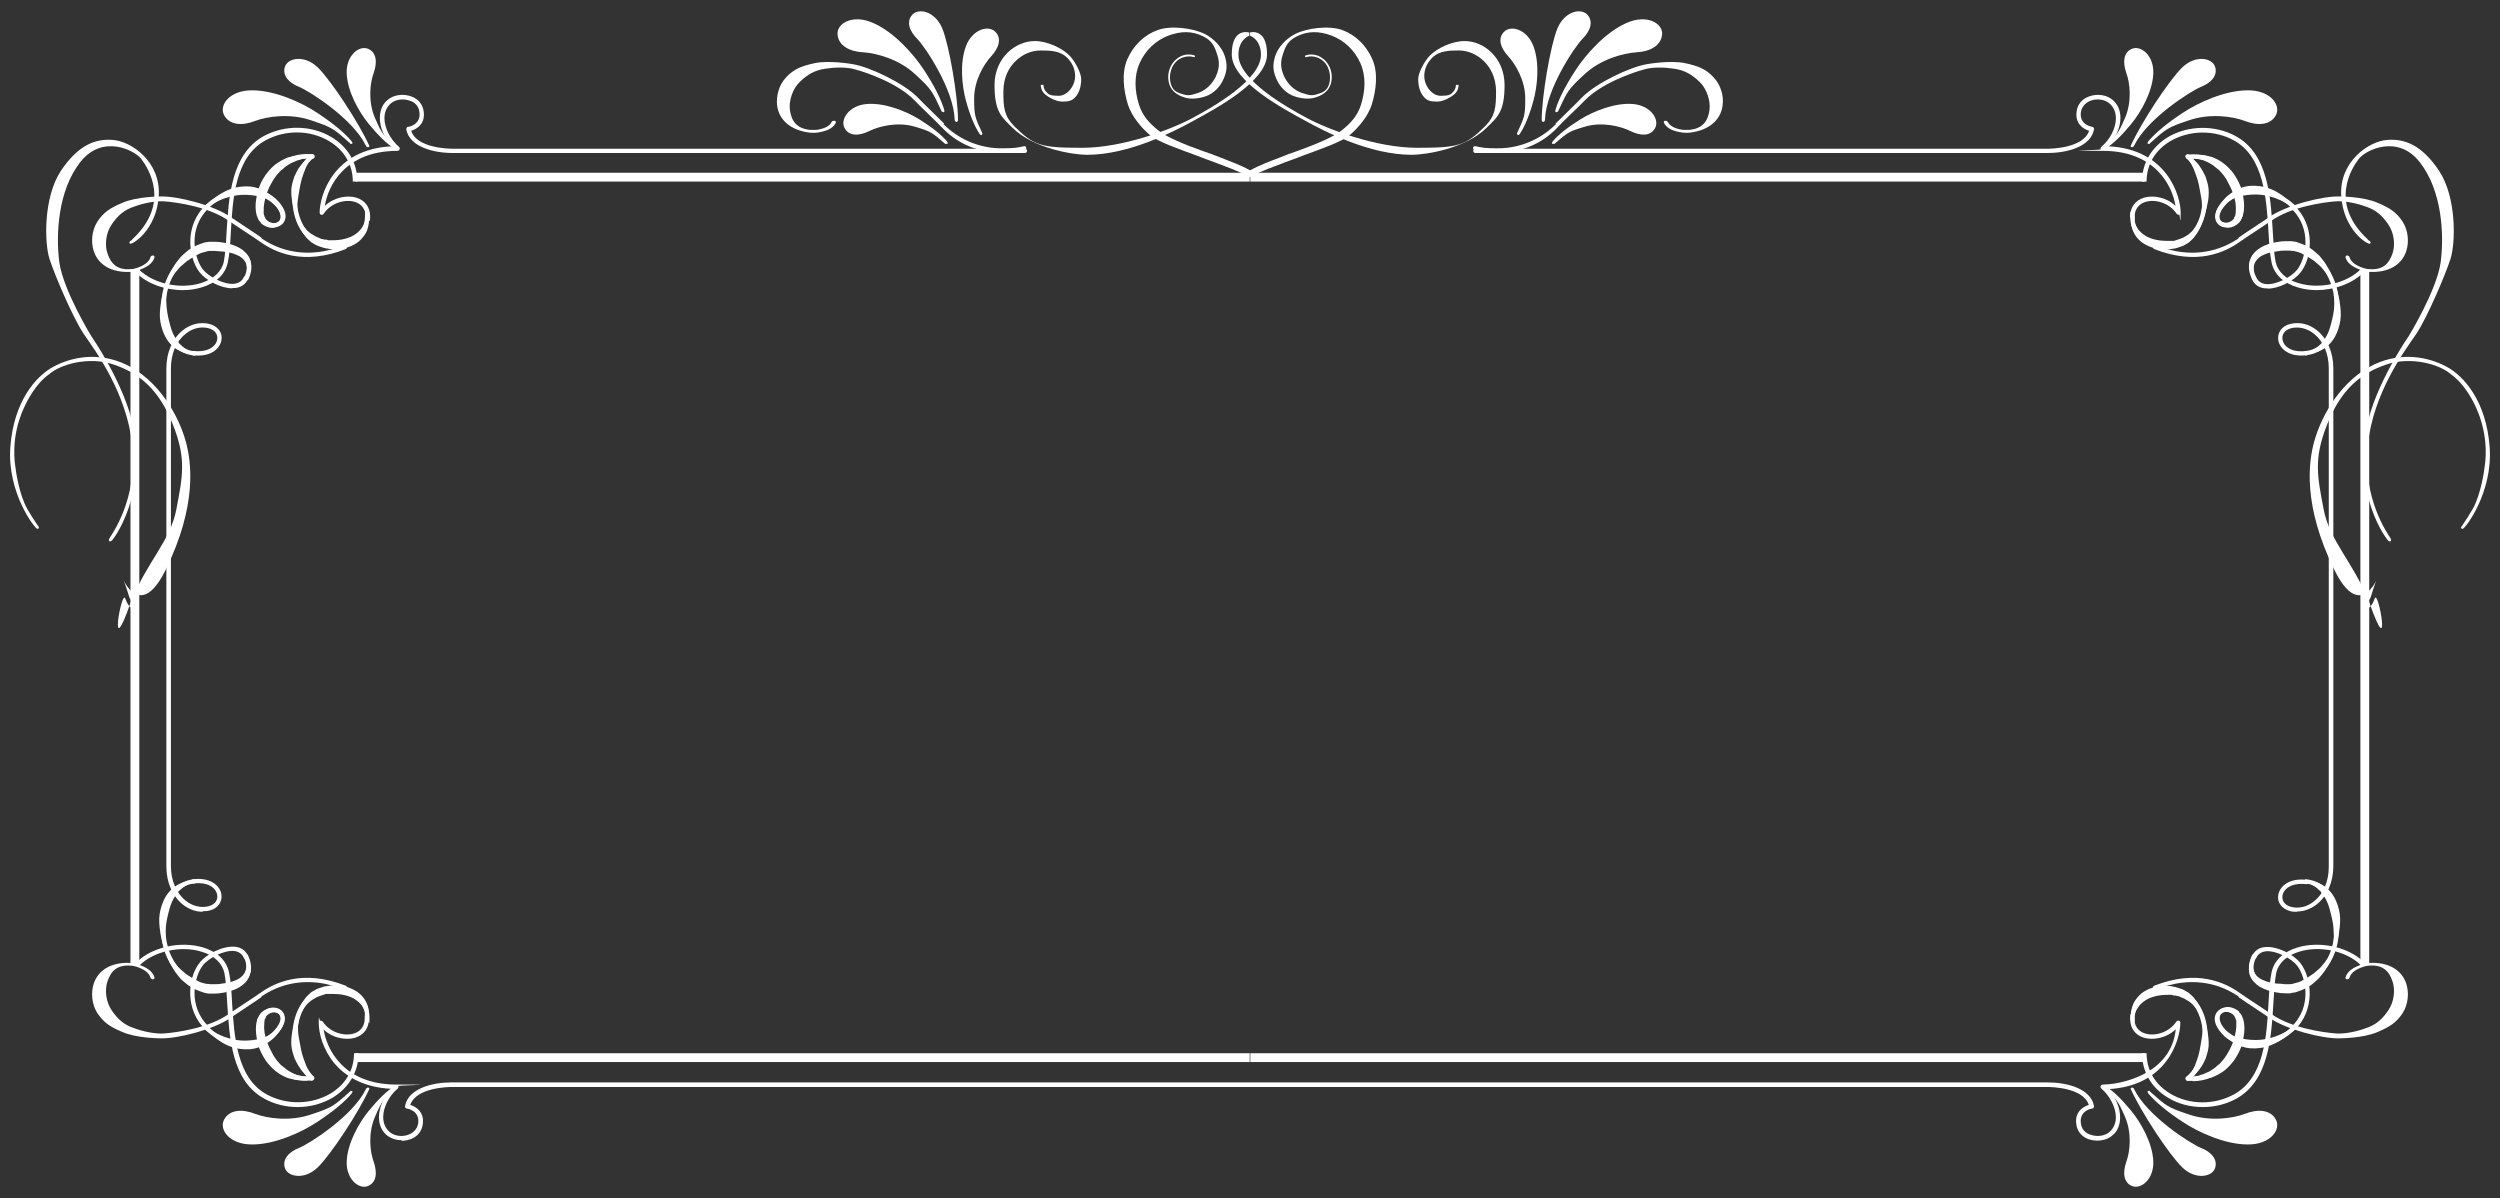 <?xml version="1.0" encoding="UTF-8"?>
<svg id="_レイヤー_1" xmlns="http://www.w3.org/2000/svg" version="1.1" viewBox="0 0 822 394">
  <rect x="0" y="0" width="822" height="394" fill="#333333" stroke="none"/>
  <!-- Generator: Adobe Illustrator 29.1.0, SVG Export Plug-In . SVG Version: 2.1.0 Build 142)  -->
  <defs>
    <style>
      .st0 {
        fill: #fff;
      }
    </style>
  </defs>
  <path class="st0" d="M43.4,78.9s-1.3.6-.7,1.2c.6.6,8.8-4.4,9.5-15.7.7-11.2-9-18-15.2-18.4-5.5-.4-11.2,1.5-17,10.2-5.8,8.8-5.4,23.9-3.7,29,1.6,5,7.6,19.2,11.3,24.7,3.7,5.4,14.1,19.2,15.9,36.6,1.8,17.4-6.7,29.2-7.4,30.3-.7,1.1,0,1.5.6,1,.7-.5,11.5-14.9,7.2-37.2-2.9-14.4-13.9-30.1-13.9-30.1,0,0-9.2-15-10.5-24.3-1.2-9.3-.4-23.6,6.9-32.9,7.3-9.3,17.8-3.9,20-1.1,2.2,2.9,10,14.5-2.9,26.5Z"/>
  <path class="st0" d="M12.6,173s.6.8-.3.9c-.8,0-10-11.9-8.9-26.9,1.1-15,8.4-23.4,14.3-26.5,5.9-3.1,14.5-4.9,23.6-.7,10.6,5,17.3,16.4,19.8,25.4,1.8,6.6,3.9,20.8-6.7,42.3-10.6,21.4-17-7.8-11.8,9.1,0,0,1.7,2.3,1.5,3.2-.1.5-1.7.5-2.9-3-1.2-3.5-5.7,22.6,1.8,1.2,5.4-13.5,13-20,15-30.6,2-10.6,3.4-16.5-1.2-27.9-4.5-11.4-10.9-16.7-19.3-19.6-8.4-2.9-17.9,0-21.4,3.2-3.8,2.6-8.2,9-10.3,16.8-2,7.8-.7,13.6-.7,13.9,0,.3,1.1,8.7,3.9,13.6,2,3.4,3.7,5.8,3.7,5.8Z"/>
  <path class="st0" d="M410.9,58.3c3.9-2.2,8-3.5,11.8-5,1.7-.6,3.6-1.3,5.6-2.1,6-2.2,12.9-4.6,15.4-6.7,3.2-2.7,6.1-6.4,7.3-10,1.5-4.8,2.2-10.6.2-15.1-2-4.5-5.5-7.9-9.8-9.5-4.3-1.6-11.7-.7-15.6,1.3-2.9,1.5-5.5,4.2-6.5,7.2-.9,2.9-.8,4.9.4,7.6,1.2,2.7,3.3,4.8,6,5.7,2,.7,4.7,1,6.6.4,2.2-.6,4.4-1.9,5.2-4.3.6-1.9.5-3.9-.3-5.7-.8-1.8-2.2-3.1-3.9-3.8-1.3-.5-2.7-.5-4-.1h0c-.1,0-.2.2-.2.4,0,.2.2.2.3.2h0c1.2-.4,2.5-.3,3.7.1,1.6.6,2.9,1.8,3.6,3.5.7,1.7.8,3.5.3,5.3-.7,2.3-2.3,2.8-4.3,3.4-1.8.5-2.9,0-4.8-.6-2.5-.9-4.5-2.9-5.7-5.4-1.1-2.6-1.3-4.5-.4-7.2.9-2.9,1.8-4.5,4.5-5.9,3.8-1.9,7.4-1.8,11.5-.3,4.2,1.6,7.6,4.8,9.5,9.1,1.9,4.3,1.6,9.1.2,13.6-1.1,3.5-3.2,6-6.4,8.5-2.5,2.1-8.8,4.7-14.7,6.8-2,.7-4,1.4-5.6,2.1-3.4,1.3-6.7,2.5-9.9,4.3"/>
  <path class="st0" d="M410.9,11.7h0c-.2,0-3.7,1.3-3.7,6.3,0,8.4,16.2,17.4,22.3,20.7,7,3.8,23,9.9,36.5,9.9s15.9-.7,22.4-7.2c3.2-3.2,3.5-6.1,3.5-11.2s-2.1-8.2-3.9-10c-2.3-2.3-5.3-3.6-8.3-3.6s-6.4,0-8.8,2.4c-1.7,1.7-2.6,3.8-2.6,6,0,3.3,2.6,6.5,5.4,6.5s3.3-.4,4.1-1.3c.8-.8.9-1.8.9-2.3h.9c0,.7-.2,1.9-1.2,2.9-1,1-3.7,2.6-5.8,2.6s-3.2-.2-4.3-1.4c-1.5-1.5-2-4-2-6s2-5.8,3.8-7.7c2.5-2.5,7.3-4.8,11.5-4.8,6.3,0,13.1,5.5,13.1,14.5s-2.5,10.6-5.9,14c-6.8,6.8-19.9,8.9-24.6,8.9-13.7,0-28.4-7.5-35.4-11.4-6.2-3.4-23.8-12.6-23.8-21.6s5.7-7.2,5.7-7.2v.9Z"/>
  <path class="st0" d="M498.8,43.8c2.5-5.4,2.7-5.8,2.7-11.5s-3.1-11.1-5.6-13.8c-2.5-2.7-3.6-5.9-1.3-8.1,2.2-2.2,7.5-.8,9.6,4.8,2.1,5.6,1.3,13.1,0,17.9-1.3,4.8-2.9,8.5-4.4,10.8-.8,1.2-1,0-1,0Z"/>
  <path class="st0" d="M511,47.4c4.5-3.9,4.8-4.2,10.3-5.8,5.5-1.6,11.6-.1,14.8,1.5,3.3,1.6,6.6,1.8,8.1-1,1.5-2.7-1.3-7.4-7.3-7.9-5.9-.5-13,2.4-17.2,5-4.2,2.6-7.3,5.1-9.1,7.2-.9,1.1.3.9.3.9Z"/>
  <path class="st0" d="M506.9,39.7c0-7.9,2.9-24.9,5.2-30.4,2.3-5.5,7.6-6.8,9.8-4.5,2.1,2.3,1,5.4-1.6,8-2.6,2.6-12,16.7-12.3,26.5,0,.9-1,1-1,.4Z"/>
  <path class="st0" d="M512.3,36.6c3.1-6.7,3.3-7.2,8.6-12.1,5.3-5,12.7-7,17.1-7.3,4.4-.2,8.1-2.1,8.5-5.8.4-3.7-5-6.9-11.8-3.8-6.8,3-13.2,10.2-16.6,15.4-3.4,5.2-5.6,9.6-6.6,12.9-.5,1.6.7.8.7.8Z"/>
  <path class="st0" d="M511.4,40.7c2.1-2.1,6.9-6.7,8.6-8.5,4.7-4.9,16-10.2,21.5-11.1,0,0,7.7-1.4,12.7-.3,4.1.9,6.6,1.8,9.2,4.6,2.5,2.6,3.4,6.3,3,9.2-.6,4.9-4.5,8.2-10.6,9-.8.1-1.8.1-2.6,0-2.7-.4-5.1-1.2-6.1-3.2h0c-.1-.3,0-.6.3-.7.3,0,.7,0,.9.3h0c.9,1.7,2.9,2.4,5.1,2.7.6,0,1.5,0,2.2,0,4.1-.5,6-2.7,6.5-6.7.3-2.8-.8-6.7-3.3-9.1-2.4-2.3-4.8-3.8-8.3-4.3-3.2-.5-7.1-.6-9.8.2-4.1,1.1-14.2,4.6-19.7,10.3-1.7,1.8-6.7,6.4-8.7,8.6-4.2,4.5-12.4,10.5-27.3,7.8-.9-.3-.9-1.7.3-1.4,1.2.3,3.1.7,6.9.7s12.2-.8,19.4-8Z"/>
  <path class="st0" d="M411,58.3c-3.9-2.2-8-3.5-11.8-5-1.7-.6-3.6-1.3-5.6-2.1-6-2.2-12.9-4.6-15.4-6.7-3.2-2.7-6.1-6.4-7.3-10-1.5-4.8-2.2-10.6-.2-15.1,2-4.5,5.5-7.9,9.9-9.5,4.3-1.6,11.6-.7,15.6,1.3,2.9,1.5,5.5,4.2,6.5,7.2.9,2.9.8,4.9-.4,7.6-1.2,2.7-3.3,4.8-6,5.7-2,.7-4.7,1-6.6.4-2.2-.6-4.4-1.9-5.2-4.3-.6-1.9-.5-3.9.3-5.7.8-1.8,2.2-3.1,3.9-3.8,1.3-.5,2.7-.5,4-.1h0c.1,0,.2.2.2.4,0,.2-.2.2-.3.2h0c-1.2-.4-2.5-.3-3.7.1-1.6.6-2.9,1.8-3.6,3.5-.7,1.7-.8,3.5-.3,5.3.7,2.3,2.2,2.8,4.3,3.4,1.8.5,2.9,0,4.8-.6,2.5-.9,4.5-2.9,5.7-5.4,1.1-2.6,1.3-4.5.4-7.2-.9-2.9-1.8-4.5-4.5-5.9-3.8-1.9-7.4-1.8-11.5-.3-4.2,1.6-7.6,4.8-9.5,9.1-1.9,4.3-1.6,9.1-.2,13.6,1.1,3.5,3.2,6,6.4,8.5,2.5,2.1,8.7,4.7,14.7,6.8,2,.7,4,1.4,5.7,2.1,3.3,1.3,6.7,2.5,9.9,4.3"/>
  <path class="st0" d="M410.9,11.7h0c.2,0,3.7,1.3,3.7,6.3,0,8.4-16.2,17.4-22.3,20.7-7,3.8-23,9.9-36.5,9.9s-15.9-.7-22.4-7.2c-3.2-3.2-3.5-6.1-3.5-11.2s2.1-8.2,3.9-10c2.3-2.3,5.3-3.6,8.3-3.6s6.4,0,8.8,2.4c1.7,1.7,2.6,3.8,2.6,6,0,3.3-2.6,6.5-5.4,6.5s-3.3-.4-4.1-1.3c-.8-.8-.9-1.8-.9-2.3h-.9c0,.7.2,1.9,1.2,2.9s3.7,2.6,5.8,2.6,3.2-.2,4.3-1.4c1.5-1.5,2-4,2-6s-2-5.8-3.8-7.7c-2.5-2.5-7.3-4.8-11.5-4.8-6.3,0-13.2,5.5-13.2,14.5s2.5,10.6,5.9,14c6.8,6.8,19.9,8.9,24.5,8.9,13.7,0,28.4-7.5,35.4-11.4,6.2-3.4,23.8-12.6,23.8-21.6s-5.7-7.2-5.7-7.2v.9Z"/>
  <path class="st0" d="M323,43.8c-2.5-5.4-2.7-5.8-2.7-11.5s3.1-11.1,5.6-13.8c2.5-2.7,3.6-5.9,1.3-8.1-2.2-2.2-7.5-.8-9.6,4.8-2.1,5.6-1.3,13.1,0,17.9,1.3,4.8,2.9,8.5,4.4,10.8.8,1.2,1,0,1,0Z"/>
  <path class="st0" d="M310.9,47.4c-4.5-3.9-4.8-4.2-10.3-5.8-5.5-1.6-11.6-.1-14.8,1.5-3.3,1.6-6.6,1.8-8.1-1-1.5-2.7,1.3-7.4,7.3-7.9,5.9-.5,13,2.4,17.2,5,4.2,2.6,7.3,5.1,9.1,7.2.9,1.1-.3.9-.3.9Z"/>
  <path class="st0" d="M315,39.7c0-7.9-2.9-24.9-5.2-30.4-2.3-5.5-7.6-6.8-9.8-4.5-2.1,2.3-1,5.4,1.6,8,2.6,2.6,12,16.7,12.3,26.5,0,.9,1,1,1,.4Z"/>
  <path class="st0" d="M309.6,36.6c-3.1-6.7-3.3-7.2-8.6-12.1-5.3-5-12.7-7-17.1-7.3-4.4-.2-8.2-2.1-8.5-5.8-.4-3.7,5-6.9,11.8-3.8,6.8,3,13.2,10.2,16.6,15.4,3.4,5.2,5.6,9.6,6.6,12.9.5,1.6-.7.8-.7.8Z"/>
  <path class="st0" d="M130.4,48.3c-4.5-3.9-4.8-4.2-7.1-9.5-2.3-5.3-1.7-11.4-.4-14.9,1.2-3.5.9-6.8-2-7.9-2.9-1.1-7.2,2.3-6.9,8.3.3,6,4.1,12.6,7.2,16.4,3.2,3.9,6,6.6,8.4,8.1,1.2.8.9-.4.9-.4Z"/>
  <path class="st0" d="M121.4,47.9c-3.2-7.2-12.6-21.6-17-25.8-4.3-4.1-9.7-3.1-10.7-.2-1,2.9,1.3,5.4,4.7,6.7,3.4,1.4,17.7,10.5,21.9,19.3.3.8,1.4.5,1.1,0Z"/>
  <path class="st0" d="M115.2,47.2c-5.5-4.9-5.9-5.3-12.8-7.6-6.9-2.4-14.4-1.4-18.6.2-4.1,1.6-8.3,1.4-10.1-1.9-1.8-3.3,1.8-8.3,9.3-8.2,7.4,0,16.2,4,21.3,7.4,5.2,3.4,9,6.6,11.2,9.2,1.1,1.3-.4,1-.4,1Z"/>
  <path class="st0" d="M310.5,40.7c-2.1-2.1-6.9-6.7-8.6-8.5-4.7-4.9-16-10.2-21.5-11.1,0,0-7.7-1.4-12.7-.3-4,.9-6.6,1.8-9.2,4.6-2.5,2.6-3.3,6.3-3,9.2.6,4.9,4.5,8.2,10.6,9,.8.1,1.8.1,2.6,0,2.7-.4,5.1-1.2,6.1-3.2h0c.1-.3,0-.6-.4-.7-.3,0-.7,0-.9.3h0c-.8,1.7-2.9,2.4-5.1,2.7-.6,0-1.5,0-2.2,0-4.1-.5-6-2.7-6.5-6.7-.3-2.8.8-6.7,3.3-9.1,2.4-2.3,4.8-3.8,8.3-4.3,3.2-.5,7.1-.6,9.8.2,4.1,1.1,14.2,4.6,19.7,10.3,1.7,1.8,6.6,6.4,8.7,8.6,4.2,4.5,12.4,10.5,27.3,7.8.9-.3.9-1.7-.3-1.4-1.1.3-3.1.7-6.9.7s-12.2-.8-19.4-8Z"/>
  <path class="st0" d="M85.9,78.1c-2.4-1.7-8-5.3-10-6.7-5.5-3.9-17.6-7-23.2-6.8,0,0-7.8,0-12.5,2.1-3.8,1.6-6.1,3-8.2,6.2-1.9,3-2.1,6.8-1.2,9.6,1.5,4.7,6,7.2,12.1,6.9.8,0,1.8-.2,2.5-.5,2.6-.9,4.8-2.1,5.4-4.3h0c0-.3-.1-.6-.5-.6-.3,0-.7.2-.8.5h0c-.5,1.8-2.4,2.9-4.5,3.6-.6.2-1.4.4-2.1.4-4.1.3-6.4-1.5-7.6-5.3-.9-2.7-.5-6.7,1.5-9.5,1.9-2.8,4-4.7,7.4-5.8,3-1.1,6.9-1.9,9.7-1.7,4.2.3,14.8,1.8,21.3,6.4,2,1.4,7.8,5.1,10.2,6.8,5,3.6,14.2,8,28.3,2.5.8-.4.6-1.8-.5-1.3-1.1.5-2.9,1.2-6.7,2-3.8.7-12.1,1.5-20.5-4.2Z"/>
  <path class="st0" d="M60.2,95.4c-5.9,0-11.9-2.1-15.5-5.8l1-1c4.7,4.7,13.4,6.6,20.3,4.5,4.2-1.3,6.9-3.8,7.6-7.1.5-2.6.7-6,.9-9.7.7-11.5,1.5-25.7,12.3-31.6,6.9-3.7,15.6-3.6,22.2.4,5.4,3.2,8.5,8.5,8.5,14.6h-1.5c0-5.6-2.8-10.3-7.8-13.3-6.2-3.7-14.3-3.8-20.8-.3-10.1,5.4-10.9,19.2-11.5,30.3-.2,3.7-.4,7.2-1,9.9-.8,3.9-3.9,6.8-8.6,8.2-2,.6-4.1.9-6.3.9Z"/>
  <path class="st0" d="M76.4,94.8c-3.9,0-8.8-2.7-10.8-5.3-3.7-4.8-5.1-15.5,2.2-22.2.3-.3.8-.3,1,0,.3.3.3.8,0,1-7.3,6.7-4.9,16.7-2.1,20.3,1.9,2.4,7,5.1,10.4,4.7,1.4-.2,2.5-.9,3-2.1.2-.4.6-.5,1-.4.4.2.5.6.4,1-.8,1.7-2.2,2.7-4.2,2.9-.3,0-.6,0-.9,0Z"/>
  <g>
    <path class="st0" d="M89.9,74.8c-1.3,0-2.7-.5-3.9-1.7-1.6-1.6-1.8-5.2-.8-9.1-1.1-.4-2.4-.6-3.6-.7-4.5-.2-9.2,1.6-12.8,4.9-.3.3-.8.3-1,0-.3-.3-.3-.8,0-1,3.9-3.6,9-5.6,13.9-5.3,1.4,0,2.7.3,4,.7.2-.7.5-1.5.9-2.2,1.5-3.2,6.1-10.6,16.2-9.7.4,0,.7.4.7.8,0,.4-.4.7-.8.7-9.1-.8-13.3,5.9-14.7,8.8-.3.7-.6,1.4-.8,2.1,1.7.8,3.2,1.8,4.4,3.2,3.1,3.5,2.6,6.1,1.2,7.4-.7.6-1.7,1-2.7,1ZM86.6,64.6c-.9,3.4-.6,6.4.5,7.5,1.6,1.6,3.6,1.6,4.6.7.9-.8,1-2.7-1.3-5.4-1-1.2-2.3-2.1-3.7-2.8Z"/>
    <path class="st0" d="M68.2,67.6s.2-.2.5-.6c.3-.4.8-1,1.6-1.6.8-.7,1.7-1.4,3-2.1,1.2-.7,2.7-1.3,4.4-1.7,1.7-.3,3.7-.5,5.7-.1,2,.4,4,1.4,5.7,2.8.8.7,1.6,1.5,2.3,2.4.6.8,1.3,1.8,1.7,2.9.4,1.1.6,2.4-.2,3.6-.7,1.1-2.1,1.7-3.4,1.7-1.3,0-2.6-.6-3.6-1.4h0c0,0-.2-.3-.2-.3v-.2c-.1,0-.4-.3-.4-.3-.2-.2-.3-.5-.5-.9-.1-.3-.3-.7-.4-1l-.2-.9c-.4-2.4,0-4.7.5-6.8.5-2.1,1.6-4.1,2.7-5.7,1.2-1.6,2.6-3.1,4.1-4,.7-.5,1.5-.9,2.2-1.2.7-.4,1.5-.6,2.2-.7,1.4-.4,2.6-.3,3.6-.4,1,0,1.8.2,2.3.3.5,0,.8.1.8.1,0,0,.1,0,.1.2,0,0,0,.1-.1.1h0s-.3,0-.8.1c-.5,0-1.3.1-2.2.3-.9.3-2,.5-3.1,1.1-.6.2-1.2.5-1.7.9-.6.4-1.2.7-1.7,1.3-.3.2-.6.5-.9.7-.3.3-.5.6-.8.9-.6.6-1,1.3-1.5,2-.9,1.5-1.8,3.1-2.3,4.9-.6,1.8-1,3.8-.9,5.6v.7c0,.2.1.3.2.5,0,.2,0,.3.2.6l.2.4v.2c.1,0,.1,0,.1,0h0c-.2-.3,0,0-.1-.1h0c.6.7,1.3,1.3,2.2,1.4.9.2,1.8,0,2.4-.7.5-.7.6-1.7.2-2.6-.3-1-.9-1.7-1.7-2.5-.7-.7-1.5-1.3-2.3-1.8-1.7-1-3.5-1.3-5.2-1.5-1.7-.2-3.3-.2-4.9,0-1.5.2-2.9.6-4.1,1-1.2.4-2.2.9-3,1.3-.8.4-1.5.8-1.9,1.1-.5.3-.7.4-.7.4,0,0-.2,0-.2,0,0,0,0-.1,0-.2Z"/>
  </g>
  <g>
    <path class="st0" d="M63.7,116.9s0,0,0,0c-3.1-.4-5.7-1.8-7.5-4.4-3.4-4.7-3.6-11.8-2.7-16.5,1.8-9.4,10.1-16,16.4-16s10,1.6,11.8,4.5c.9,1.4,1.6,3.8,0,7.3-.2.4-.6.5-1,.4-.4-.2-.5-.6-.4-1,1.1-2.3,1.1-4.3.1-5.9-1.5-2.4-5.4-3.8-10.5-3.8s-13.2,5.3-15,14.8c-.8,4.4-.7,11.1,2.5,15.4,1.6,2.2,3.8,3.5,6.5,3.8.4,0,.7.4.6.8,0,.4-.4.7-.7.7Z"/>
    <path class="st0" d="M63.7,116.3s-.3,0-.8,0c-.3,0-.6,0-.9,0-.4,0-.8-.2-1.3-.3-1-.3-2.1-.8-3.3-1.6-1.1-.9-2.2-2.1-3-3.6-.8-1.5-1.4-3.3-1.7-5.2-.3-1.9-.1-3.9.2-6,.1-1,.4-2,.6-3,.3-1.1.6-2,.9-3,.2-1,.8-2,1.2-3,.3-1.1,1-2,1.5-2.9.5-1,1.2-1.8,1.9-2.7.7-.9,1.6-1.6,2.4-2.3.8-.8,1.9-1.2,2.8-1.8,1-.5,2.1-.8,3.1-1.2.6,0,1.1-.2,1.7-.2.3,0,.5,0,.9,0h.7c.9,0,2,.1,3,.3,1.9.3,3.7.9,5.3,1.8,1.5.9,2.8,2.3,3.3,3.7.5,1.4.4,2.8.2,3.7-.3,1-.6,1.7-.9,2.1-.3.4-.4.7-.4.7,0,0-.1,0-.2,0,0,0,0,0,0-.2h0s0-.3.2-.8c.1-.5.2-1.2.2-2,0-.9-.2-1.9-.7-2.8-.6-.9-1.5-1.7-2.8-2.2-1.3-.6-2.8-.9-4.5-1.1-.9,0-1.6-.1-2.6-.2h-.7s-.6,0-.6,0c-.4,0-.8,0-1.2.1-.8.3-1.7.4-2.6.8-.8.5-1.7.7-2.5,1.4-.8.6-1.7,1-2.4,1.7-.8.7-1.6,1.3-2.2,2.1-1.4,1.5-2.5,3.2-3.1,5.2-.3,1-.6,2-.7,3-.1,1-.1,2,0,3,.1,1.9.4,3.8.8,5.4.4,1.7.8,3.2,1.4,4.5.6,1.3,1.4,2.4,2.1,3.3.8.8,1.6,1.5,2.4,1.9.4.2.7.4,1,.6.3.1.6.2.9.3.5.2.7.3.7.3,0,0,.1.1,0,.2,0,0,0,0-.1,0Z"/>
  </g>
  <g>
    <path class="st0" d="M109.9,81.4c-.9,0-1.8,0-2.8-.2-5.1-.9-8.8-4.7-10.3-10.5-1.9-7.4.4-15.9,5.3-19.8.3-.3.8-.2,1,.1.3.3.2.8-.1,1-4.5,3.6-6.6,11.4-4.8,18.2.8,3.1,3,8.4,9.1,9.4,3.7.6,7.5-.2,9.9-2.2,1.9-1.6,2.8-3.7,2.8-6.3s.3-.7.7-.7.7.3.7.7c0,3.1-1.1,5.6-3.3,7.5-2.1,1.8-5.1,2.8-8.4,2.8Z"/>
    <path class="st0" d="M102.7,51.6s-.1.2-.3.5c-.2.3-.6.8-1,1.4-.3.7-.8,1.3-1.1,2.3-.4.9-.7,1.9-1.1,3.1-.3,1.2-.6,2.4-.8,3.8-.2,1.3-.5,2.8-.6,4.3-.1,1.5,0,3.2.6,4.7.3.8.7,1.5,1,2.2.5.6,1,1.3,1.6,1.9.6.5,1.2,1.1,1.9,1.4l1,.6,1,.4c.6.4,1.4.5,2.1.6h.5c0,.1.4.2.5.2.4,0,.8,0,1.1,0,1.4,0,2.8-.1,4-.4,1.2-.3,2.4-.7,3.3-1.3,1-.6,1.7-1.3,2.3-2,.5-.7,1-1.5,1.2-2.1.3-.6.4-1.2.5-1.6.1-.4.2-.6.2-.6v-.3c.1-.1.2-.2.4-.2.1,0,.2.2.2.3,0,0-.1.2-.2.2s.3.9.2,2.4c0,.8-.3,1.8-.7,2.8-.5,1-1.3,2.1-2.4,3.1-1.1.9-2.5,1.7-4.1,2.1-1.6.5-3.3.6-5.1.5-.5,0-.9-.1-1.3-.2-.2,0-.3,0-.7-.1l-.7-.2c-.9-.3-1.8-.5-2.6-1l-1.2-.7-1-.9c-.7-.6-1.2-1.4-1.7-2.1-.5-.7-.8-1.6-1.3-2.4-.3-.8-.6-1.6-.9-2.4-.5-1.6-1-3.3-1.3-4.9-.3-1.6-.5-3.3-.4-4.8.1-1.5.6-3,1-4.2.6-1.2,1.1-2.4,1.8-3.2.6-.9,1.4-1.6,1.9-2.2.6-.5,1.1-.8,1.5-1,.4-.2.5-.3.5-.3,0,0,.2,0,.2,0,0,0,0,.1,0,.2Z"/>
  </g>
  <rect class="st0" x="116.9" y="56.8" width="294" height="2.9"/>
  <path class="st0" d="M120.9,71.9c-.4,0-.7-.3-.7-.7,0-3.2-2.2-4.4-3.5-4.8-3.1-1-7.8.2-10.3,3.9-.2.3-.5.4-.8.3-.3,0-.5-.4-.5-.7,0-5.5,4.4-20.9,23.8-21.8-2.5-2.6-4-6.1-4-9.3,0-2.4.8-4.5,2.5-5.9,1.9-1.7,5.1-2.2,7.8-1.2,2.3.8,3.8,2.6,4.1,4.9.6,4-2.1,5.8-4.1,6.4,1.8,5.7,12.3,5.9,13.6,5.9h188.2c.4,0,.7.3.7.7s-.3.7-.7.7h-188.2c-6.3,0-14.1-2-15.2-7.7,0-.2,0-.4.1-.6.1-.2.3-.3.5-.3.4,0,4.3-.8,3.7-4.9-.3-2.4-2.1-3.4-3.2-3.7-2.2-.8-4.8-.4-6.3,1-1.3,1.2-2,2.8-2,4.8,0,3.2,2,7,4.8,9.4.2.2.3.5.2.8s-.4.5-.7.5c-17.4,0-22.9,11.7-23.9,18.1,3.1-2.9,7.4-3.6,10.4-2.7,2.9.9,4.5,3.2,4.5,6.2s-.3.7-.7.7Z"/>
  <path class="st0" d="M130.4,357.7c-4.5,3.9-4.8,4.2-7.1,9.5-2.3,5.3-1.7,11.4-.4,14.9,1.2,3.5.9,6.8-2,7.9-2.9,1.1-7.2-2.3-6.9-8.3.3-6,4.1-12.6,7.2-16.4,3.2-3.9,6-6.6,8.4-8.1,1.2-.8.9.4.9.4Z"/>
  <path class="st0" d="M121.4,358.1c-3.2,7.2-12.6,21.6-17,25.8-4.3,4.1-9.7,3.1-10.7.2-1-2.9,1.3-5.4,4.7-6.7,3.4-1.4,17.7-10.5,21.9-19.3.3-.8,1.4-.5,1.1,0Z"/>
  <path class="st0" d="M115.2,358.8c-5.5,4.9-5.9,5.3-12.8,7.6-6.9,2.4-14.4,1.4-18.6-.2-4.1-1.6-8.3-1.4-10.1,1.9-1.8,3.3,1.8,8.3,9.3,8.2,7.4,0,16.2-4,21.3-7.4,5.2-3.4,9-6.6,11.2-9.2,1.1-1.3-.4-1-.4-1Z"/>
  <path class="st0" d="M85.9,327.9c-2.4,1.7-8,5.3-10,6.7-5.5,3.9-17.6,7-23.2,6.8,0,0-7.8,0-12.5-2.1-3.8-1.6-6.1-3-8.2-6.2-1.9-3-2.1-6.8-1.2-9.6,1.5-4.7,6-7.2,12.1-6.9.8,0,1.8.3,2.5.5,2.6.9,4.8,2.1,5.4,4.3h0c0,.3-.1.6-.5.6-.3,0-.7-.2-.8-.5h0c-.5-1.8-2.4-2.9-4.5-3.6-.6-.2-1.4-.4-2.1-.4-4.1-.3-6.4,1.5-7.6,5.3-.9,2.7-.5,6.7,1.5,9.5,1.9,2.8,4,4.7,7.4,5.8,3,1.1,6.9,1.9,9.7,1.7,4.2-.3,14.8-1.8,21.3-6.4,2-1.4,7.8-5.1,10.2-6.8,5-3.6,14.2-8,28.3-2.5.8.4.6,1.8-.5,1.3-1.1-.5-2.9-1.2-6.7-2-3.8-.7-12.1-1.5-20.5,4.2Z"/>
  <path class="st0" d="M97.8,364c-3.7,0-7.5-.9-10.8-2.7-10.8-5.8-11.6-20.1-12.3-31.6-.2-3.7-.4-7.1-.9-9.7-.7-3.3-3.4-5.9-7.6-7.1-6.9-2.1-15.7-.1-20.3,4.5l-1-1c5-5,14.4-7.1,21.8-4.9,4.7,1.4,7.8,4.3,8.6,8.2.6,2.7.8,6.2,1,9.9.7,11.1,1.5,24.9,11.5,30.3,6.5,3.5,14.6,3.3,20.8-.3,5-3,7.8-7.7,7.8-13.3h1.5c0,6-3.1,11.3-8.5,14.6-3.4,2-7.4,3.1-11.4,3.1Z"/>
  <path class="st0" d="M68.3,339c-.2,0-.4,0-.5-.2-7.3-6.8-6-17.5-2.2-22.2,2.2-2.9,7.7-5.7,11.7-5.3,2,.2,3.4,1.2,4.2,2.9.2.4,0,.8-.4,1-.4.2-.8,0-1-.4-.6-1.2-1.6-1.9-3-2.1-3.4-.4-8.5,2.3-10.4,4.7-2.8,3.6-5.2,13.5,2.1,20.3.3.3.3.7,0,1-.1.2-.3.2-.5.2Z"/>
  <g>
    <path class="st0" d="M101,355.4c-8.9,0-13-6.7-14.4-9.7-.3-.7-.6-1.5-.9-2.2-1.2.4-2.6.7-4,.7-4.9.3-9.9-1.7-13.9-5.3-.3-.3-.3-.7,0-1,.3-.3.7-.3,1,0,3.6,3.4,8.3,5.2,12.8,4.9,1.3,0,2.5-.3,3.6-.7-1-3.8-.8-7.5.8-9.1,2.2-2.2,5.1-2.1,6.6-.7,1.4,1.3,1.8,4-1.2,7.4-1.2,1.4-2.7,2.5-4.4,3.2.2.7.5,1.4.8,2.1,1.4,2.9,5.6,9.7,14.7,8.8.4,0,.8.3.8.7,0,.4-.3.8-.7.8-.6,0-1.2,0-1.7,0ZM89.9,332.7c-.9,0-1.9.4-2.8,1.3-1.1,1.1-1.3,4-.5,7.5,1.4-.7,2.7-1.6,3.7-2.8,2.4-2.7,2.2-4.5,1.3-5.4-.4-.4-1-.6-1.7-.6Z"/>
    <path class="st0" d="M68.4,338.2s.2.1.7.4c.4.3,1.1.7,1.9,1.1.8.4,1.9.9,3,1.3,1.2.4,2.6.8,4.1,1,1.5.2,3.2.2,4.9,0,1.7-.2,3.5-.6,5.2-1.5.8-.5,1.7-1.1,2.3-1.8.7-.8,1.3-1.6,1.7-2.5.3-.9.3-2-.2-2.6-.6-.6-1.5-.8-2.4-.7-.9.2-1.7.7-2.2,1.4h0s-.1.2.1,0h0s0,0,0,0v.2c-.1,0-.3.4-.3.4-.2.3-.2.4-.2.6,0,.2,0,.3-.1.5v.7c-.2,1.9.2,3.9.8,5.6.6,1.8,1.5,3.4,2.3,4.9.5.7.9,1.4,1.5,2,.3.3.5.6.8.9.3.3.6.5.9.7.5.5,1.1.9,1.7,1.3.6.4,1.2.7,1.7.9,1.1.6,2.2.7,3.1,1.1.9.2,1.7.2,2.2.3.5,0,.8.1.8.1h0c0,0,.1,0,.1.2,0,0,0,.1-.1.1,0,0-.3,0-.8.1-.5,0-1.3.2-2.3.3-1,0-2.3,0-3.6-.4-.7-.2-1.5-.3-2.2-.7-.7-.3-1.5-.7-2.2-1.2-1.5-1-2.9-2.4-4.1-4-1.1-1.7-2.2-3.6-2.7-5.7-.5-2.1-.9-4.4-.5-6.8l.2-.9c0-.3.2-.7.4-1,.2-.4.3-.7.5-.9l.3-.3v-.2c.1,0,.3-.2.3-.2h0c1-.9,2.3-1.5,3.6-1.5,1.3,0,2.7.5,3.4,1.7.7,1.2.6,2.5.2,3.6-.4,1.1-1.1,2-1.7,2.9-.7.9-1.4,1.7-2.3,2.4-1.7,1.4-3.7,2.4-5.7,2.8-2,.4-4,.2-5.7-.1-1.7-.4-3.2-1-4.4-1.7-1.2-.7-2.2-1.4-3-2.1-.8-.7-1.3-1.2-1.6-1.6-.3-.4-.5-.6-.5-.6,0,0,0-.2,0-.2,0,0,.1,0,.2,0Z"/>
  </g>
  <g>
    <path class="st0" d="M69.8,326c-6.4,0-14.7-6.6-16.4-16-.9-4.7-.7-11.9,2.7-16.5,1.9-2.5,4.4-4,7.5-4.4.4,0,.8.2.8.6,0,.4-.2.8-.6.8-2.7.3-4.9,1.6-6.5,3.8-3.2,4.3-3.3,11-2.5,15.4,1.8,9.5,10,14.8,15,14.8s9-1.4,10.5-3.8c1-1.6,1-3.6-.1-5.9-.2-.4,0-.8.4-1,.4-.2.8,0,1,.4,1.6,3.5.9,5.9,0,7.3-1.8,2.8-6.1,4.5-11.8,4.5Z"/>
    <path class="st0" d="M63.7,290s-.2,0-.7.3c-.2,0-.5.2-.9.3-.3.2-.6.3-1,.6-.7.4-1.6,1.1-2.4,1.9-.7.9-1.5,2-2.1,3.3-.6,1.3-1,2.9-1.4,4.5-.4,1.7-.7,3.5-.8,5.4,0,1,0,2,0,3,0,.9.4,2,.7,3,.6,2,1.7,3.7,3.1,5.2.6.8,1.4,1.4,2.2,2.1.7.7,1.6,1.2,2.4,1.7.8.6,1.7.9,2.5,1.4.8.4,1.7.6,2.6.8.4,0,.8,0,1.2.1h.6c0,0,.7,0,.7,0,1,0,1.7,0,2.6-.2,1.7-.2,3.2-.5,4.5-1.1,1.3-.5,2.2-1.3,2.8-2.2.5-.9.8-1.9.7-2.8,0-.9-.1-1.6-.2-2-.1-.5-.2-.7-.2-.7h0c0,0,0-.2.1-.2,0,0,.1,0,.2,0,0,0,.1.2.4.7.3.4.6,1.1.9,2.1.3,1,.4,2.3-.2,3.7-.5,1.5-1.8,2.8-3.3,3.7-1.5.9-3.4,1.5-5.3,1.8-.9.2-2.1.3-3,.3h-.7c-.4,0-.6,0-.9,0-.6,0-1.1-.2-1.7-.3-1-.4-2.1-.7-3.1-1.2-.9-.6-2-1-2.8-1.8-.8-.7-1.8-1.4-2.4-2.3-.7-.9-1.4-1.7-1.9-2.7-.6-1-1.2-1.9-1.5-2.9-.4-1-1-2-1.2-3-.3-1-.6-1.9-.9-3-.2-1-.5-2-.6-3-.3-2-.5-4.1-.2-6,.3-1.9.9-3.7,1.7-5.2.8-1.5,1.9-2.7,3-3.6,1.2-.8,2.3-1.4,3.3-1.6.5-.1.9-.2,1.3-.3.4,0,.7,0,.9,0,.5,0,.8,0,.8,0,0,0,.1,0,.1.1s0,.1,0,.1Z"/>
  </g>
  <g>
    <path class="st0" d="M102.6,355.3c-.2,0-.3,0-.5-.2-4.9-3.9-7.2-12.4-5.3-19.8,1.5-5.8,5.2-9.6,10.3-10.5,4.2-.7,8.4.2,11.1,2.5,2.2,1.8,3.3,4.4,3.3,7.5s-.3.7-.7.7-.7-.3-.7-.7c0-2.6-.9-4.8-2.8-6.3-2.4-2-6.2-2.9-9.9-2.2-6.1,1.1-8.4,6.3-9.1,9.4-1.7,6.8.3,14.7,4.8,18.2.3.3.4.7.1,1-.1.2-.4.3-.6.3Z"/>
    <path class="st0" d="M102.5,354.6s-.2-.1-.5-.3c-.3-.2-.9-.5-1.5-1-.5-.6-1.4-1.2-1.9-2.2-.7-.9-1.2-2-1.8-3.2-.4-1.3-.9-2.7-1-4.2-.1-1.5,0-3.2.4-4.8.3-1.6.8-3.2,1.3-4.9.3-.8.6-1.6.9-2.4.4-.8.7-1.6,1.3-2.4.5-.7,1-1.5,1.7-2.1l1-.9,1.2-.7c.8-.5,1.7-.7,2.6-1l.7-.2c.3,0,.4,0,.7-.1.4,0,.8-.1,1.3-.2,1.8-.2,3.5,0,5.1.5,1.6.5,3,1.2,4.1,2.1,1.1.9,1.9,2,2.4,3.1.5,1.1.7,2,.7,2.8.1,1.6-.2,2.4-.2,2.4.1,0,.2.1.2.2,0,.1,0,.2-.2.2s-.2,0-.2-.2v-.3c0,0-.1-.2-.2-.6,0-.4-.2-.9-.5-1.6-.3-.7-.7-1.4-1.2-2.1-.6-.7-1.3-1.4-2.3-2-.9-.6-2.1-1-3.3-1.3-1.2-.3-2.7-.4-4-.4-.3,0-.7,0-1.1,0-.2,0-.5,0-.5,0h-.5c-.7.3-1.4.4-2.1.7l-1,.4-1,.6c-.7.3-1.2.9-1.9,1.4-.6.5-1,1.2-1.6,1.9-.4.7-.8,1.4-1,2.2-.5,1.5-.7,3.2-.6,4.7,0,1.5.4,3,.6,4.3.2,1.4.5,2.6.8,3.8.4,1.1.7,2.2,1.1,3.1.3,1,.8,1.6,1.1,2.2.4.6.8,1.1,1,1.4.2.3.3.5.3.5,0,0,0,.2,0,.2,0,0-.1,0-.2,0Z"/>
  </g>
  <rect class="st0" x="42.9" y="88.6" width="2.9" height="228.7"/>
  <path class="st0" d="M66.7,299.8c-2.3,0-4.6-.8-6.6-2.4-3.4-2.7-5.4-7.3-5.4-12.5V121.1c0-5.2,2-9.8,5.4-12.5,2.6-2.1,5.8-2.8,8.7-2.1,2.8.7,4.5,2.9,4,5.4-.5,2.8-3.6,5.6-9.3,4.9-.4,0-.7-.4-.6-.8,0-.4.4-.7.8-.6,4.7.5,7.3-1.5,7.7-3.7.3-1.5-.5-3.2-2.9-3.8-2.5-.6-5.2,0-7.5,1.9-3.1,2.4-4.8,6.6-4.8,11.3v163.7c0,4.8,1.8,8.9,4.8,11.3,2.2,1.8,5,2.5,7.5,1.9,2.4-.6,3.2-2.3,2.9-3.8-.4-2.2-2.9-4.3-7.7-3.7-.4,0-.8-.2-.8-.6,0-.4.2-.8.6-.8,5.7-.7,8.8,2.1,9.3,4.9.4,2.5-1.2,4.8-4,5.4-.7.2-1.4.2-2.2.2Z"/>
  <rect class="st0" x="116.9" y="346.3" width="294" height="2.9"/>
  <path class="st0" d="M778.6,78.9s1.3.6.7,1.2c-.6.6-8.8-4.4-9.5-15.7-.7-11.2,9-18,15.2-18.4,5.5-.4,11.2,1.5,17,10.2,5.8,8.8,5.4,23.9,3.7,29-1.6,5-7.6,19.2-11.3,24.7-3.7,5.4-14.1,19.2-15.9,36.6-1.8,17.4,6.7,29.2,7.4,30.3.7,1.1,0,1.5-.6,1-.7-.5-11.5-14.9-7.2-37.2,2.9-14.4,13.9-30.1,13.9-30.1,0,0,9.2-15,10.5-24.3,1.2-9.3.4-23.6-6.9-32.9-7.3-9.3-17.8-3.9-20-1.1-2.2,2.9-10,14.5,2.9,26.5Z"/>
  <path class="st0" d="M809.4,173s-.6.8.3.9c.8,0,10-11.9,8.9-26.9-1.1-15-8.4-23.4-14.3-26.5-5.9-3.1-14.5-4.9-23.6-.7-10.6,5-17.3,16.4-19.8,25.4-1.8,6.6-3.9,20.8,6.7,42.3,10.6,21.4,17-7.8,11.8,9.1,0,0-1.7,2.3-1.5,3.2.1.5,1.7.5,2.9-3,1.2-3.5,5.7,22.6-1.8,1.2-5.4-13.5-13-20-15-30.6-2-10.6-3.4-16.5,1.2-27.9,4.5-11.4,10.9-16.7,19.3-19.6,8.4-2.9,17.9,0,21.4,3.2,3.8,2.6,8.3,9,10.3,16.8,2,7.8.7,13.6.7,13.9,0,.3-1.1,8.7-3.9,13.6-2,3.4-3.7,5.8-3.7,5.8Z"/>
  <path class="st0" d="M691.6,48.3c4.5-3.9,4.8-4.2,7.1-9.5,2.3-5.3,1.7-11.4.4-14.9-1.2-3.5-.9-6.8,2-7.9,2.9-1.1,7.2,2.3,6.9,8.3-.3,6-4.1,12.6-7.2,16.4-3.2,3.9-6,6.6-8.4,8.1-1.2.8-.9-.4-.9-.4Z"/>
  <path class="st0" d="M700.6,47.9c3.2-7.2,12.6-21.6,17-25.8,4.3-4.1,9.7-3.1,10.7-.2,1,2.9-1.3,5.4-4.7,6.7-3.4,1.4-17.7,10.5-21.9,19.3-.3.8-1.4.5-1.1,0Z"/>
  <path class="st0" d="M706.8,47.2c5.5-4.9,5.9-5.3,12.8-7.6,6.9-2.4,14.4-1.4,18.6.2,4.1,1.6,8.3,1.4,10.1-1.9,1.8-3.3-1.8-8.3-9.3-8.2-7.4,0-16.2,4-21.3,7.4-5.2,3.4-9,6.6-11.2,9.2-1.1,1.3.4,1,.4,1Z"/>
  <path class="st0" d="M736.1,78.1c2.4-1.7,8-5.3,10-6.7,5.5-3.9,17.6-7,23.2-6.8,0,0,7.8,0,12.5,2.1,3.8,1.6,6.1,3,8.2,6.2,1.9,3,2.1,6.8,1.2,9.6-1.5,4.7-6,7.2-12.1,6.9-.8,0-1.8-.2-2.5-.5-2.6-.9-4.8-2.1-5.4-4.3h0c0-.3.1-.6.5-.6.3,0,.7.2.8.5h0c.5,1.8,2.4,2.9,4.5,3.6.6.2,1.4.4,2.1.4,4.1.3,6.4-1.5,7.6-5.3.9-2.7.5-6.7-1.5-9.5-1.9-2.8-4-4.7-7.4-5.8-3-1.1-6.9-1.9-9.7-1.7-4.2.3-14.8,1.8-21.3,6.4-2,1.4-7.8,5.1-10.2,6.8-5,3.6-14.2,8-28.3,2.5-.8-.4-.6-1.8.5-1.3,1.1.5,2.9,1.2,6.7,2,3.8.7,12.1,1.5,20.5-4.2Z"/>
  <path class="st0" d="M761.8,95.4c-2.2,0-4.3-.3-6.3-.9-4.7-1.4-7.8-4.3-8.6-8.2-.6-2.7-.8-6.2-1-9.9-.7-11.1-1.5-24.9-11.5-30.3-6.5-3.5-14.6-3.3-20.8.3-5,3-7.8,7.7-7.8,13.3h-1.5c0-6,3.1-11.3,8.5-14.6,6.6-3.9,15.3-4.1,22.2-.4,10.8,5.8,11.6,20.1,12.3,31.6.2,3.7.4,7.1.9,9.7.7,3.3,3.4,5.9,7.6,7.1,6.9,2.1,15.7.1,20.3-4.5l1,1c-3.7,3.7-9.7,5.8-15.5,5.8Z"/>
  <path class="st0" d="M745.6,94.8c-.3,0-.6,0-.9,0-2-.2-3.4-1.2-4.2-2.9-.2-.4,0-.8.4-1,.4-.2.8,0,1,.4.6,1.2,1.6,1.9,3,2.1,3.4.4,8.5-2.3,10.4-4.7,2.8-3.6,5.2-13.5-2.1-20.3-.3-.3-.3-.7,0-1,.3-.3.7-.3,1,0,7.3,6.8,6,17.5,2.2,22.2-2.1,2.7-7,5.3-10.8,5.3Z"/>
  <g>
    <path class="st0" d="M732.1,74.8c-1.1,0-2.1-.4-2.7-1-1.4-1.3-1.8-4,1.2-7.4,1.2-1.4,2.7-2.5,4.4-3.2-.2-.7-.5-1.4-.8-2.1-1.4-2.9-5.6-9.7-14.7-8.8-.4,0-.8-.3-.8-.7,0-.4.3-.8.7-.8,10-.9,14.6,6.4,16.2,9.7.3.7.6,1.5.9,2.2,1.3-.4,2.6-.7,4-.7,4.9-.2,9.9,1.7,13.9,5.3.3.3.3.7,0,1-.3.3-.7.3-1,0-3.6-3.4-8.3-5.2-12.8-4.9-1.3,0-2.5.3-3.6.7,1,3.8.8,7.5-.8,9.1-1.2,1.2-2.6,1.7-3.9,1.7ZM735.4,64.6c-1.4.7-2.7,1.6-3.7,2.8-2.4,2.7-2.2,4.5-1.3,5.4,1,.9,3,.9,4.6-.7,1.1-1.1,1.3-4,.5-7.5Z"/>
    <path class="st0" d="M753.6,67.9s-.2-.1-.7-.4c-.4-.3-1.1-.7-1.9-1.1-.8-.4-1.9-.9-3-1.3-1.2-.4-2.6-.8-4.1-1-1.5-.2-3.2-.2-4.9,0-1.7.2-3.5.6-5.2,1.5-.8.5-1.7,1.1-2.3,1.8-.7.8-1.3,1.6-1.7,2.5-.3.9-.3,2,.2,2.6.6.6,1.5.8,2.4.7.9-.2,1.7-.7,2.2-1.4h0s.1-.2-.1,0h0s0,0,0,0v-.2c.1,0,.3-.4.3-.4.2-.3.2-.4.2-.6,0-.2,0-.3.1-.5v-.7c.2-1.9-.2-3.9-.8-5.6-.6-1.8-1.5-3.4-2.3-4.9-.5-.7-.9-1.4-1.5-2-.3-.3-.5-.6-.8-.9-.3-.3-.6-.5-.9-.7-.5-.5-1.1-.9-1.7-1.3-.6-.4-1.2-.7-1.7-.9-1.1-.6-2.2-.7-3.1-1.1-.9-.2-1.7-.2-2.2-.3-.5,0-.8-.1-.8-.1h0c0,0-.1,0-.1-.2,0,0,0-.1.1-.1,0,0,.3,0,.8-.1.5,0,1.3-.2,2.3-.3,1,0,2.3,0,3.6.4.7.2,1.5.3,2.2.7.7.3,1.5.7,2.2,1.2,1.5,1,2.9,2.4,4.1,4,1.1,1.7,2.2,3.6,2.7,5.7.5,2.1.9,4.4.5,6.8l-.2.9c0,.3-.2.7-.4,1-.2.4-.3.7-.5.9l-.3.3v.2c-.1,0-.3.2-.3.2h0c-1,.9-2.3,1.5-3.6,1.5-1.3,0-2.7-.5-3.4-1.7-.7-1.2-.6-2.5-.2-3.6.4-1.1,1.1-2,1.7-2.9.7-.9,1.4-1.7,2.3-2.4,1.7-1.4,3.7-2.4,5.7-2.8,2-.4,4-.2,5.7.1,1.7.4,3.2,1,4.4,1.7,1.2.7,2.2,1.4,3,2.1.8.7,1.3,1.2,1.6,1.6.3.4.5.6.5.6,0,0,0,.2,0,.2,0,0-.1,0-.2,0Z"/>
  </g>
  <g>
    <path class="st0" d="M758.3,116.9c-.4,0-.7-.3-.7-.7,0-.4.2-.8.6-.8,2.7-.3,4.9-1.6,6.5-3.8,3.2-4.3,3.3-11,2.5-15.4-1.8-9.5-10-14.8-15-14.8s-9,1.4-10.5,3.8c-1,1.6-1,3.6.1,5.9.2.4,0,.8-.4,1-.4.2-.8,0-1-.4-1.6-3.5-.9-5.9,0-7.3,1.8-2.8,6.1-4.5,11.8-4.5s14.7,6.6,16.4,16c.9,4.7.7,11.9-2.7,16.5-1.9,2.5-4.4,4-7.5,4.4,0,0,0,0,0,0Z"/>
    <path class="st0" d="M758.3,116s.3,0,.7-.3c.2,0,.5-.2.9-.3.3-.2.6-.3,1-.6.7-.4,1.6-1.1,2.4-1.9.7-.9,1.5-2,2.1-3.3.6-1.3,1-2.9,1.4-4.5.4-1.7.7-3.5.8-5.4,0-1,0-2,0-3,0-.9-.4-2-.7-3-.6-2-1.7-3.7-3.1-5.2-.6-.8-1.4-1.4-2.2-2.1-.7-.7-1.6-1.2-2.4-1.7-.8-.6-1.7-.9-2.5-1.4-.8-.4-1.7-.6-2.6-.8-.4,0-.8,0-1.2-.1h-.6c0,0-.7,0-.7,0-1,0-1.7,0-2.6.2-1.7.2-3.2.5-4.5,1.1-1.3.5-2.2,1.3-2.8,2.2-.6.9-.8,1.9-.7,2.8,0,.9.1,1.6.2,2,0,.5.2.7.2.7h0c0,0,0,.2-.1.2,0,0-.1,0-.2,0,0,0-.1-.2-.4-.7-.3-.4-.6-1.1-.9-2.1-.3-1-.4-2.3.2-3.7.5-1.5,1.8-2.8,3.3-3.7,1.5-.9,3.4-1.5,5.3-1.8.9-.2,2.1-.3,3-.3h.7c.4,0,.6,0,.9,0,.6,0,1.1.2,1.7.2,1,.4,2.1.7,3.1,1.2.9.6,2,1,2.8,1.8.8.7,1.8,1.4,2.4,2.3.7.9,1.4,1.7,1.9,2.7.6,1,1.2,1.9,1.5,2.9.4,1,1,2,1.2,3,.3,1,.6,1.9.9,3,.2,1,.5,2,.6,3,.3,2,.5,4.1.2,6-.3,1.9-.9,3.7-1.7,5.2-.8,1.5-1.9,2.7-3,3.6-1.2.8-2.3,1.4-3.3,1.6-.5.1-.9.2-1.3.3-.4,0-.7,0-.9,0-.5,0-.8,0-.8,0,0,0-.1,0-.1-.1s0-.1,0-.1Z"/>
  </g>
  <g>
    <path class="st0" d="M712.1,81.4c-3.2,0-6.2-1-8.4-2.8-2.2-1.8-3.3-4.4-3.3-7.5s.3-.7.7-.7.7.3.7.7c0,2.6.9,4.8,2.8,6.3,2.4,2,6.2,2.9,9.9,2.2,6.1-1.1,8.4-6.3,9.1-9.4,1.7-6.8-.3-14.7-4.8-18.2-.3-.3-.4-.7-.1-1,.3-.3.7-.4,1-.1,4.9,3.9,7.2,12.4,5.3,19.8-1.5,5.8-5.2,9.6-10.3,10.5-.9.2-1.9.2-2.8.2Z"/>
    <path class="st0" d="M719.5,51.4s.2.1.5.3c.3.2.9.5,1.5,1,.5.5,1.4,1.2,1.9,2.2.7.9,1.2,2,1.8,3.2.4,1.3.9,2.7,1,4.2.1,1.5,0,3.2-.4,4.8-.3,1.6-.8,3.2-1.3,4.9-.3.8-.6,1.6-.9,2.4-.4.8-.7,1.6-1.3,2.4-.5.7-1,1.5-1.7,2.1l-1,.9-1.2.7c-.8.5-1.7.7-2.6,1l-.7.2c-.3,0-.4,0-.7.1-.4,0-.8.1-1.3.2-1.8.2-3.5,0-5.1-.5-1.6-.5-3-1.2-4.1-2.1-1.1-.9-1.9-2-2.4-3.1-.5-1.1-.7-2-.7-2.8-.1-1.6.2-2.4.2-2.4-.1,0-.2,0-.2-.2,0-.1,0-.2.2-.2s.2,0,.2.2v.3c0,0,.1.2.2.6,0,.4.2.9.5,1.6.3.7.7,1.4,1.2,2.1.6.7,1.3,1.4,2.3,2,.9.6,2.1,1,3.3,1.3,1.2.3,2.7.4,4,.4.3,0,.7,0,1.1,0,.2,0,.5,0,.5,0h.5c.7-.3,1.4-.4,2.1-.7l1-.4,1-.6c.7-.3,1.2-.9,1.9-1.4.6-.5,1-1.2,1.6-1.9.4-.7.8-1.4,1-2.2.5-1.5.7-3.2.6-4.7,0-1.5-.4-3-.6-4.3-.2-1.4-.5-2.6-.8-3.8-.4-1.1-.7-2.2-1.1-3.1-.3-1-.8-1.6-1.1-2.3-.4-.6-.8-1.1-1-1.4-.2-.3-.3-.5-.3-.5,0,0,0-.2,0-.2,0,0,.1,0,.2,0Z"/>
  </g>
  <rect class="st0" x="411.1" y="56.8" width="294" height="2.9"/>
  <path class="st0" d="M701.1,71.9c-.4,0-.7-.3-.7-.7,0-3.1,1.7-5.3,4.5-6.2,3-.9,7.4-.2,10.4,2.7-1-6.4-6.5-18.1-23.9-18.1s-.6-.2-.7-.5,0-.6.2-.8c2.9-2.4,4.8-6.2,4.8-9.4,0-2-.7-3.6-2-4.8-1.5-1.4-4.1-1.8-6.3-1-1,.4-2.8,1.4-3.2,3.7-.6,4.1,3.2,4.8,3.7,4.9.2,0,.4.1.5.3.1.2.2.4.1.6-1.1,5.7-8.9,7.7-15.2,7.7h-188.2c-.4,0-.7-.3-.7-.7s.3-.7.7-.7h188.2c1.2,0,11.7-.2,13.6-5.9-2-.6-4.7-2.4-4.1-6.4.3-2.3,1.8-4.1,4.1-4.9,2.7-1,5.9-.5,7.8,1.2,1.7,1.5,2.5,3.5,2.5,5.9,0,3.2-1.6,6.6-4,9.3,19.3.9,23.8,16.3,23.8,21.8s-.2.6-.5.7c-.3,0-.6,0-.8-.3-2.5-3.7-7.2-4.9-10.3-3.9-1.3.4-3.5,1.6-3.5,4.8s-.3.7-.7.7Z"/>
  <path class="st0" d="M691.6,357.7c4.5,3.9,4.8,4.2,7.1,9.5,2.3,5.3,1.7,11.4.4,14.9-1.2,3.5-.9,6.8,2,7.9,2.9,1.1,7.2-2.3,6.9-8.3-.3-6-4.1-12.6-7.2-16.4-3.2-3.9-6-6.6-8.4-8.1-1.2-.8-.9.4-.9.4Z"/>
  <path class="st0" d="M700.6,358.1c3.2,7.2,12.6,21.6,17,25.8,4.3,4.1,9.7,3.1,10.7.2,1-2.9-1.3-5.4-4.7-6.7-3.4-1.4-17.7-10.5-21.9-19.3-.3-.8-1.4-.5-1.1,0Z"/>
  <path class="st0" d="M706.8,358.8c5.5,4.9,5.9,5.3,12.8,7.6,6.9,2.4,14.4,1.4,18.6-.2,4.1-1.6,8.3-1.4,10.1,1.9,1.8,3.3-1.8,8.3-9.3,8.2-7.4,0-16.2-4-21.3-7.4-5.2-3.4-9-6.6-11.2-9.2-1.1-1.3.4-1,.4-1Z"/>
  <path class="st0" d="M736.1,327.9c2.4,1.7,8,5.3,10,6.7,5.5,3.9,17.6,7,23.2,6.8,0,0,7.8,0,12.5-2.1,3.8-1.6,6.1-3,8.2-6.2,1.9-3,2.1-6.8,1.2-9.6-1.5-4.7-6-7.2-12.1-6.9-.8,0-1.8.3-2.5.5-2.6.9-4.8,2.1-5.4,4.3h0c0,.3.1.6.5.6.3,0,.7-.2.8-.5h0c.5-1.8,2.4-2.9,4.5-3.6.6-.2,1.4-.4,2.1-.4,4.1-.3,6.4,1.5,7.6,5.3.9,2.7.5,6.7-1.5,9.5-1.9,2.8-4,4.7-7.4,5.8-3,1.1-6.9,1.9-9.7,1.7-4.2-.3-14.8-1.8-21.3-6.4-2-1.4-7.8-5.1-10.2-6.8-5-3.6-14.2-8-28.3-2.5-.8.4-.6,1.8.5,1.3,1.1-.5,2.9-1.2,6.7-2,3.8-.7,12.1-1.5,20.5,4.2Z"/>
  <path class="st0" d="M724.2,364c-4,0-8-1-11.4-3.1-5.4-3.2-8.5-8.5-8.5-14.6h1.5c0,5.6,2.8,10.3,7.8,13.3,6.2,3.7,14.3,3.8,20.8.3,10.1-5.4,10.9-19.2,11.5-30.3.2-3.7.4-7.2,1-9.9.8-3.9,3.9-6.8,8.6-8.2,7.4-2.2,16.8-.1,21.8,4.9l-1,1c-4.7-4.7-13.4-6.6-20.3-4.5-4.2,1.3-6.9,3.8-7.6,7.1-.5,2.6-.7,6-.9,9.7-.7,11.5-1.5,25.7-12.3,31.6-3.3,1.8-7.1,2.7-10.8,2.7Z"/>
  <path class="st0" d="M753.7,339c-.2,0-.4,0-.5-.2-.3-.3-.3-.8,0-1,7.3-6.7,4.9-16.7,2.1-20.3-1.9-2.4-7-5.1-10.4-4.7-1.4.2-2.5.9-3,2.1-.2.4-.6.5-1,.4-.4-.2-.5-.6-.4-1,.8-1.7,2.2-2.7,4.2-2.9,4-.4,9.5,2.4,11.7,5.3,3.7,4.8,5.1,15.5-2.2,22.2-.1.1-.3.2-.5.2Z"/>
  <g>
    <path class="st0" d="M721,355.4c-.6,0-1.1,0-1.7,0-.4,0-.7-.4-.7-.8,0-.4.4-.7.8-.7,9.1.9,13.3-5.9,14.7-8.8.3-.7.6-1.4.8-2.1-1.7-.8-3.2-1.8-4.4-3.2-3.1-3.5-2.6-6.1-1.2-7.4,1.5-1.4,4.4-1.5,6.6.7,1.6,1.6,1.8,5.2.8,9.1,1.1.4,2.4.6,3.6.7,4.5.2,9.2-1.6,12.8-4.9.3-.3.8-.3,1,0,.3.3.3.8,0,1-3.9,3.6-9,5.6-13.9,5.3-1.4,0-2.7-.3-4-.7-.2.7-.5,1.5-.9,2.2-1.4,3-5.6,9.7-14.4,9.7ZM732.1,332.7c-.7,0-1.3.2-1.7.6-.9.8-1,2.7,1.3,5.4,1,1.2,2.3,2.1,3.7,2.8.9-3.4.6-6.4-.5-7.5-.9-.9-1.9-1.3-2.8-1.3Z"/>
    <path class="st0" d="M753.8,338.4s-.2.2-.5.6c-.3.4-.8,1-1.6,1.6-.8.7-1.7,1.4-3,2.1-1.2.7-2.7,1.3-4.4,1.7-1.7.3-3.7.5-5.7.1-2-.4-4-1.4-5.7-2.8-.8-.7-1.6-1.5-2.3-2.4-.6-.8-1.3-1.8-1.7-2.9-.4-1.1-.6-2.4.2-3.6.7-1.1,2.1-1.7,3.4-1.7,1.3,0,2.6.6,3.6,1.4h0c0,0,.2.3.2.3v.2c.1,0,.4.3.4.3.2.2.3.5.5.9.1.3.3.7.4,1l.2.9c.4,2.4,0,4.7-.5,6.8-.5,2.1-1.6,4.1-2.7,5.7-1.2,1.6-2.6,3.1-4.1,4-.7.5-1.5.9-2.2,1.2-.7.4-1.5.6-2.2.7-1.4.4-2.6.3-3.6.4-1,0-1.8-.2-2.3-.3-.5,0-.8-.1-.8-.1,0,0-.1,0-.1-.2,0,0,0-.1.1-.1h0s.3,0,.8-.1c.5,0,1.3-.1,2.2-.3.9-.3,2-.5,3.1-1.1.6-.2,1.2-.5,1.7-.9.6-.4,1.2-.7,1.7-1.3.3-.2.6-.5.9-.7.3-.3.5-.6.8-.9.6-.6,1-1.3,1.5-2,.9-1.5,1.8-3.1,2.3-4.9.6-1.8,1-3.8.9-5.6v-.7c0-.2-.1-.3-.2-.5,0-.2,0-.3-.2-.6l-.2-.4v-.2c-.1,0-.1,0-.1,0h0c.2.3,0,0,.1.1h0c-.6-.7-1.3-1.3-2.2-1.4-.9-.2-1.8,0-2.4.7-.5.7-.6,1.7-.2,2.6.3,1,.9,1.7,1.7,2.5.7.7,1.5,1.3,2.3,1.8,1.7,1,3.5,1.3,5.2,1.5,1.7.2,3.3.2,4.9,0,1.5-.2,2.9-.6,4.1-1,1.2-.4,2.2-.9,3-1.3.8-.4,1.5-.8,1.9-1.1.5-.3.7-.4.7-.4,0,0,.2,0,.2,0,0,0,0,.1,0,.2Z"/>
  </g>
  <g>
    <path class="st0" d="M752.2,326c-5.7,0-10-1.6-11.8-4.5-.9-1.4-1.6-3.8,0-7.3.2-.4.6-.5,1-.4.4.2.5.6.4,1-1.1,2.3-1.1,4.3-.1,5.9,1.5,2.4,5.4,3.8,10.5,3.8s13.2-5.3,15-14.8c.8-4.4.7-11.1-2.5-15.4-1.6-2.2-3.8-3.5-6.5-3.8-.4,0-.7-.4-.6-.8,0-.4.4-.7.8-.6,3.1.4,5.7,1.8,7.5,4.4,3.4,4.7,3.6,11.8,2.7,16.5-1.8,9.4-10.1,16-16.4,16Z"/>
    <path class="st0" d="M758.3,289.7s.3,0,.8,0c.3,0,.6,0,.9,0,.4,0,.8.2,1.3.3,1,.3,2.1.8,3.3,1.6,1.1.9,2.2,2.1,3,3.6.8,1.5,1.4,3.3,1.7,5.2.3,1.9.1,3.9-.2,6-.1,1-.4,2-.6,3-.3,1.1-.6,2-.9,3-.2,1-.8,2-1.2,3-.3,1.1-1,2-1.5,2.9-.5,1-1.2,1.8-1.9,2.7-.7.9-1.6,1.6-2.4,2.3-.8.8-1.9,1.2-2.8,1.8-1,.5-2.1.8-3.1,1.2-.6,0-1.1.2-1.7.3-.3,0-.5,0-.9,0h-.7c-.9,0-2-.1-3-.3-1.9-.3-3.7-.9-5.3-1.8-1.5-.9-2.8-2.3-3.3-3.7-.5-1.4-.4-2.8-.2-3.7.3-1,.6-1.7.9-2.1.3-.4.4-.7.4-.7,0,0,.1,0,.2,0,0,0,0,0,0,.2h0s0,.3-.2.8c-.1.5-.2,1.2-.2,2,0,.9.2,1.9.7,2.8.6.9,1.5,1.7,2.8,2.2,1.3.6,2.8.9,4.5,1.1.9,0,1.6.1,2.6.2h.7s.6,0,.6,0c.4,0,.8,0,1.2-.1.8-.3,1.7-.4,2.6-.8.8-.5,1.7-.7,2.5-1.4.8-.6,1.7-1,2.4-1.7.8-.7,1.6-1.3,2.2-2.1,1.4-1.5,2.5-3.2,3.1-5.2.3-1,.6-2,.7-3,.1-1,.1-2,0-3,0-1.9-.4-3.8-.8-5.4-.4-1.7-.8-3.2-1.4-4.5-.6-1.3-1.4-2.4-2.1-3.3-.8-.8-1.6-1.5-2.4-1.9-.4-.2-.7-.4-1-.6-.3-.1-.6-.2-.9-.3-.5-.2-.7-.3-.7-.3,0,0-.1-.1,0-.2,0,0,0,0,.1,0Z"/>
  </g>
  <g>
    <path class="st0" d="M719.4,355.3c-.2,0-.4,0-.6-.3-.3-.3-.2-.8.1-1,4.5-3.6,6.6-11.4,4.8-18.2-.8-3.1-3-8.4-9.1-9.4-3.7-.6-7.5.2-9.9,2.2-1.9,1.6-2.8,3.7-2.8,6.3s-.3.7-.7.7-.7-.3-.7-.7c0-3.1,1.1-5.6,3.3-7.5,2.7-2.3,6.9-3.3,11.1-2.5,5.1.9,8.8,4.7,10.3,10.5,1.9,7.4-.4,15.9-5.3,19.8-.1.1-.3.2-.5.2Z"/>
    <path class="st0" d="M719.3,354.4s.1-.2.3-.5c.2-.3.6-.8,1-1.4.3-.7.8-1.3,1.1-2.2.4-.9.7-1.9,1.1-3.1.3-1.2.6-2.4.8-3.8.2-1.3.5-2.8.6-4.3.1-1.5,0-3.2-.6-4.7-.3-.8-.7-1.5-1-2.2-.5-.6-1-1.3-1.6-1.9-.6-.5-1.2-1.1-1.9-1.4l-1-.6-1-.4c-.6-.4-1.4-.5-2.1-.6h-.5c0-.1-.4-.2-.5-.2-.4,0-.8,0-1.1,0-1.4,0-2.8.1-4,.4-1.2.3-2.4.7-3.3,1.3-1,.6-1.7,1.3-2.3,2-.5.7-1,1.5-1.2,2.1-.3.6-.4,1.2-.5,1.6-.1.4-.2.6-.2.6v.3c-.1.1-.2.2-.4.2-.1,0-.2-.2-.2-.3,0,0,.1-.2.2-.2s-.3-.8-.2-2.4c0-.8.3-1.8.7-2.8.5-1,1.3-2.1,2.4-3.1,1.1-.9,2.5-1.7,4.1-2.1,1.6-.5,3.3-.6,5.1-.5.5,0,.9,0,1.3.2.2,0,.3,0,.7.1l.7.2c.9.3,1.8.5,2.6,1l1.2.7,1,.9c.7.6,1.2,1.4,1.7,2.1.5.7.8,1.6,1.3,2.4.3.8.6,1.6.9,2.4.5,1.6,1,3.3,1.3,4.9.3,1.6.5,3.3.4,4.8-.1,1.5-.6,3-1,4.2-.6,1.2-1.1,2.4-1.8,3.2-.6.9-1.4,1.6-1.9,2.2-.6.5-1.1.8-1.5,1-.4.2-.5.3-.5.3,0,0-.2,0-.2,0,0,0,0-.1,0-.2Z"/>
  </g>
  <rect class="st0" x="776.1" y="88.6" width="2.9" height="228.7"/>
  <path class="st0" d="M755.3,299.8c-.7,0-1.4,0-2.2-.2-2.8-.7-4.5-2.9-4-5.4.5-2.8,3.6-5.6,9.3-4.9.4,0,.7.4.6.8,0,.4-.4.7-.8.6-4.7-.5-7.3,1.5-7.7,3.7-.3,1.5.5,3.2,2.9,3.8,2.5.6,5.2,0,7.5-1.9,3.1-2.4,4.8-6.6,4.8-11.3V121.1c0-4.8-1.8-8.9-4.8-11.3-2.2-1.8-5-2.5-7.5-1.9-2.4.6-3.2,2.3-2.9,3.8.4,2.2,2.9,4.3,7.7,3.7.4,0,.8.2.8.6s-.2.8-.6.8c-5.7.7-8.8-2.1-9.3-4.9-.4-2.5,1.2-4.8,4-5.4,3-.7,6.1,0,8.7,2.1,3.4,2.7,5.4,7.3,5.4,12.5v163.7c0,5.2-2,9.8-5.4,12.5-2,1.6-4.3,2.4-6.6,2.4Z"/>
  <rect class="st0" x="411.1" y="346.3" width="294" height="2.9"/>
  <path class="st0" d="M132.1,374.9c-1.9,0-3.7-.6-5-1.7-1.7-1.5-2.5-3.5-2.5-5.9,0-3.2,1.6-6.6,4-9.3-9.9-.5-15.5-4.7-18.6-8.3-3.8-4.6-5.2-9.9-5.2-13.4s.2-.6.5-.7c.3,0,.6,0,.8.3,2.5,3.7,7.2,4.9,10.3,3.9,1.3-.4,3.5-1.6,3.5-4.8s.3-.7.7-.7.7.3.7.7c0,3.1-1.7,5.3-4.5,6.2-3,.9-7.4.2-10.4-2.7,1,6.4,6.5,18.1,23.9,18.1s.6.2.7.5c.1.3,0,.6-.2.8-2.9,2.4-4.8,6.2-4.8,9.4,0,2,.7,3.6,2,4.8,1.5,1.4,4.1,1.8,6.3,1,1-.4,2.8-1.4,3.2-3.7.6-4.2-3.5-4.9-3.7-4.9-.2,0-.4-.1-.5-.3-.1-.2-.2-.4-.1-.6,1.1-5.7,8.9-7.7,15.2-7.7h524.9c6.3,0,14.1,2,15.2,7.7,0,.2,0,.4-.1.6-.1.2-.3.3-.5.3-.4,0-4.3.8-3.7,4.9.3,2.4,2.1,3.4,3.2,3.7,2.2.8,4.8.4,6.3-1,1.3-1.2,2-2.8,2-4.8,0-3.2-2-7-4.8-9.4-.2-.2-.3-.5-.2-.8.1-.3.4-.5.7-.5,6,0,22.5-3.4,24-18.2-3.1,3-7.5,3.7-10.5,2.8-2.9-.9-4.5-3.2-4.5-6.2s.3-.7.7-.7.7.3.7.7c0,3.2,2.2,4.4,3.5,4.8,3.1,1,7.8-.2,10.3-3.9.2-.3.5-.4.8-.3.3,0,.5.4.5.7,0,5.5-4.4,20.9-23.8,21.8,2.5,2.6,4,6.1,4,9.3,0,2.4-.8,4.5-2.5,5.9-1.9,1.7-5.1,2.2-7.8,1.3-2.3-.8-3.8-2.6-4.1-4.9-.6-4,2.1-5.8,4.1-6.4-1.8-5.7-12.3-5.9-13.6-5.9H148.5c-1.2,0-11.7.2-13.6,5.9,2,.6,4.7,2.4,4.1,6.4-.3,2.3-1.8,4.1-4.1,4.9-.9.3-1.9.5-2.8.5Z"/>
</svg>